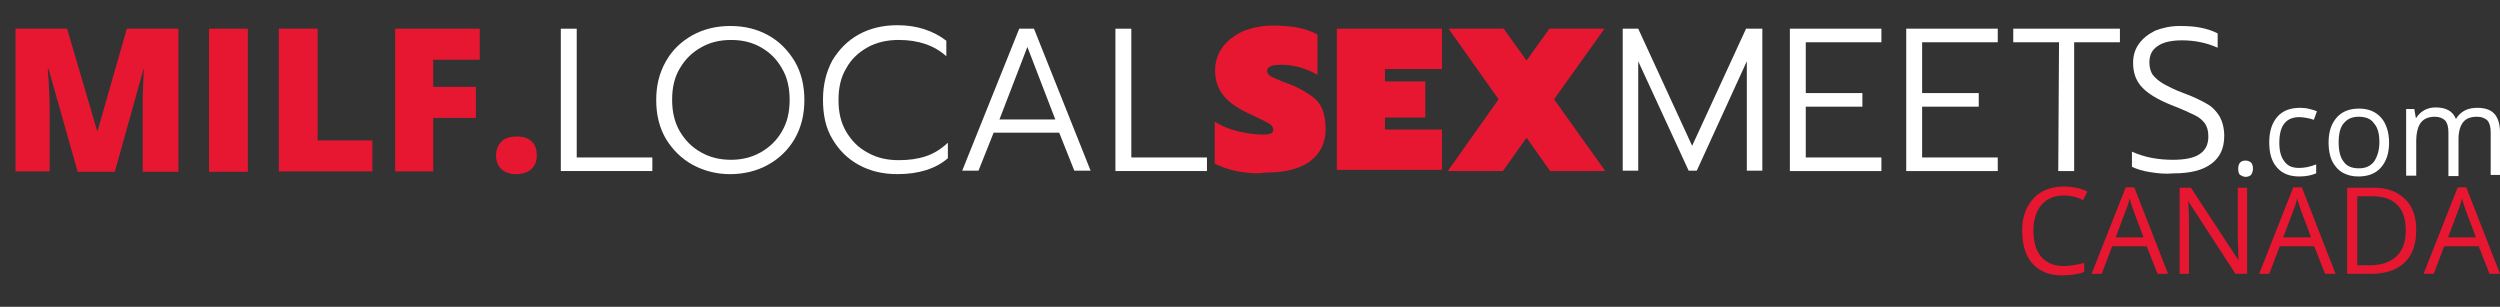 <?xml version="1.0" encoding="utf-8"?>
<!-- Generator: Adobe Illustrator 21.1.0, SVG Export Plug-In . SVG Version: 6.00 Build 0)  -->
<svg version="1.1" id="Layer_1" xmlns="http://www.w3.org/2000/svg" xmlns:xlink="http://www.w3.org/1999/xlink" x="0px" y="0px"
	 viewBox="0 0 644.6 79.1" style="enable-background:new 0 0 644.6 79.1;" xml:space="preserve">
<rect x="0" y="0" width="644.6" height="79.1" fill="#333333" stroke="none"/>
<style type="text/css">
	.st0{fill:#FFFFFF;}
	.st1{fill:#E81731;}
	.st2{enable-background:new    ;}
</style>
<g>
	<g>
		<g>
			<path class="st0" d="M144.6,7.4h4.1v33.2h19.5v3.5h-23.6V7.4z"/>
			<path class="st0" d="M178.6,42.5c-2.9-1.6-5.2-3.9-6.9-6.7c-1.7-2.9-2.5-6.2-2.5-10s0.8-7,2.5-10s4-5.1,6.8-6.7
				c2.9-1.6,6.2-2.4,9.8-2.4c3.7,0,6.9,0.8,9.8,2.4c2.9,1.6,5.1,3.9,6.8,6.7c1.7,2.9,2.5,6.2,2.5,10s-0.8,7-2.5,10
				c-1.7,2.9-4,5.1-6.9,6.7c-2.9,1.6-6.2,2.4-9.8,2.4C184.8,44.9,181.6,44.1,178.6,42.5z M196.1,39.3c2.3-1.3,4.1-3,5.5-5.4
				s2-5,2-8.2c0-3-0.6-5.8-2-8.1c-1.3-2.3-3.1-4.1-5.4-5.4c-2.3-1.3-4.8-1.9-7.7-1.9s-5.4,0.6-7.7,1.9s-4.1,3-5.5,5.4
				c-1.4,2.3-2,5-2,8.1s0.6,5.8,2,8.2c1.4,2.3,3.1,4.1,5.5,5.4c2.3,1.3,4.8,1.9,7.7,1.9C191.2,41.2,193.8,40.6,196.1,39.3z"/>
			<path class="st0" d="M221.4,42.5c-2.9-1.6-5.1-3.8-6.8-6.7c-1.7-2.8-2.4-6.2-2.4-10.1c0-3.8,0.8-7.1,2.4-10.1
				c1.7-2.8,3.9-5.1,6.8-6.7c2.9-1.6,6.2-2.4,10-2.4c5,0,9.2,1.4,12.6,4v4c-3.1-2.8-7.2-4.2-12.3-4.2c-2.9,0-5.7,0.6-8,1.9
				s-4.2,3-5.5,5.4c-1.4,2.3-2,5-2,8.2s0.6,5.8,2,8.2c1.4,2.3,3.1,4.1,5.6,5.4c2.3,1.3,4.9,1.9,7.9,1.9c2.6,0,4.9-0.3,7-1
				s4-1.9,5.7-3.5v4c-3.1,2.7-7.5,4.1-13,4.1C227.6,44.9,224.3,44.1,221.4,42.5z"/>
			<path class="st0" d="M262.8,7.4h3.8L281.2,44H277l-3.9-9.8h-16.9l-3.9,9.8h-4.2L262.8,7.4z M272.1,30.8l-7.2-18.7l-7.2,18.7
				H272.1z"/>
			<path class="st0" d="M287.6,7.4h4.1v33.2h19.5v3.5h-23.6V7.4z"/>
			<path class="st1" d="M319.2,44.2c-2.4-0.5-4.4-1.2-6-2V31.4c2,1.2,4,2,6.2,2.5s4.2,0.8,6.1,0.8c1,0,1.8-0.1,2.2-0.3
				c0.4-0.2,0.6-0.5,0.6-0.9c0-0.6-0.3-1.2-1-1.6s-2.2-1.2-4.4-2.2c-3.4-1.5-5.8-3.1-7.3-4.9s-2.3-4-2.3-6.6c0-2.2,0.6-4.2,1.9-6
				c1.3-1.7,2.9-3,5.2-4.1c2.2-0.9,4.8-1.5,7.8-1.5c2.4,0,4.5,0.2,6.3,0.5c1.9,0.4,3.6,0.9,5.2,1.8v10.4c-3.1-1.8-6.3-2.6-9.3-2.6
				c-2.5,0-3.7,0.5-3.7,1.6c0,0.5,0.3,0.9,0.8,1.3c0.5,0.3,1.6,0.8,3.1,1.4l1.9,0.7c2.5,1,4.4,2.1,5.7,3.1c1.4,1,2.3,2.2,2.8,3.5
				s0.8,2.9,0.8,4.9c0,3.6-1.3,6.3-3.9,8.3s-6.5,3-11.7,3C324.1,44.9,321.7,44.6,319.2,44.2z"/>
			<path class="st1" d="M344.7,7.4h27.1v10.4h-14.7V21h10.4v9.3h-10.4v3.1h14.7v10.4h-27.1V7.4z"/>
			<path class="st1" d="M386.4,25.6L373.5,7.4h14.2l5.9,8.2l5.9-8.2h14.2l-13,18.2l13.2,18.5h-14.2l-6.1-8.6l-6.1,8.6h-14.2
				L386.4,25.6z"/>
			<path class="st0" d="M418.2,7.4h4.2l13.9,30.2l13.9-30.2h4.2V44h-4V15.8L437.5,44h-2.1l-13-28.2V44h-4V7.4H418.2z"/>
			<path class="st0" d="M461.5,7.4h23.6v3.5h-19.5V24h14.6v3.5h-14.6v13.1h19.5v3.5h-23.6V7.4z"/>
			<path class="st0" d="M491.5,7.4h23.6v3.5h-19.5V24h14.6v3.5h-14.6v13.1h19.5v3.5h-23.6L491.5,7.4L491.5,7.4z"/>
			<path class="st0" d="M530.9,10.9h-11.8V7.4h27.5v3.5h-11.8v33.2h-4.1L530.9,10.9L530.9,10.9z"/>
			<path class="st0" d="M554.5,44.4c-2-0.3-3.6-0.8-4.8-1.4v-3.9c3.3,1.5,6.8,2.1,10.6,2.1c3.1,0,5.5-0.5,6.9-1.5
				c1.5-1,2.2-2.5,2.2-4.5c0-1.5-0.3-2.5-0.9-3.4c-0.6-0.8-1.5-1.6-2.6-2.1s-3.1-1.5-6-2.6c-3.5-1.4-6-2.9-7.6-4.6s-2.3-3.8-2.3-6.3
				c0-1.9,0.5-3.5,1.5-4.9s2.4-2.5,4.2-3.4c1.8-0.7,3.9-1.2,6.3-1.2c1.9,0,3.7,0.1,5.2,0.4c1.6,0.3,3,0.7,4.6,1.5v3.7
				c-2.9-1.3-6-1.9-9.2-1.9c-2.8,0-4.9,0.5-6.3,1.5c-1.5,1-2.1,2.4-2.1,4.2c0,1.3,0.3,2.3,0.8,3.1c0.6,0.8,1.6,1.7,2.8,2.4
				c1.3,0.7,3,1.6,5.2,2.4c2.5,0.9,4.5,1.9,5.9,2.7c1.5,0.8,2.5,1.9,3.4,3.3c0.7,1.3,1.2,3,1.2,5c0,3.1-1,5.5-3.3,7.2
				c-2.2,1.7-5.5,2.5-9.8,2.5C558.4,44.9,556.4,44.7,554.5,44.4z"/>
		</g>
	</g>
	<g>
		<path class="st0" d="M577.1,43.5c0-0.7,0.2-1.3,0.5-1.6s0.7-0.5,1.4-0.5c0.6,0,1,0.2,1.4,0.5c0.3,0.3,0.5,0.8,0.5,1.6
			c0,0.6-0.2,1.2-0.5,1.6c-0.3,0.3-0.8,0.5-1.4,0.5c-0.5,0-0.9-0.2-1.4-0.5C577.3,44.9,577.1,44.4,577.1,43.5z"/>
		<path class="st0" d="M592.9,45.5c-2.5,0-4.4-0.7-5.8-2.3c-1.4-1.6-2-3.7-2-6.5s0.7-5,2.1-6.6c1.4-1.6,3.4-2.3,5.9-2.3
			c0.8,0,1.7,0.1,2.4,0.3c0.8,0.2,1.5,0.4,1.9,0.6l-0.8,2.2c-0.5-0.2-1.2-0.4-1.9-0.5c-0.6-0.1-1.3-0.2-1.8-0.2
			c-3.5,0-5.2,2.2-5.2,6.6c0,2.1,0.4,3.7,1.3,4.8c0.8,1.2,2.1,1.7,3.8,1.7c1.5,0,2.8-0.3,4.4-0.9v2.3
			C596,45.2,594.6,45.5,592.9,45.5z"/>
		<path class="st0" d="M616,36.7c0,2.8-0.7,4.9-2.1,6.5c-1.4,1.6-3.4,2.3-5.8,2.3c-1.6,0-2.8-0.3-4.1-1c-1.2-0.7-2.1-1.8-2.7-3
			c-0.6-1.3-0.9-2.9-0.9-4.7c0-2.8,0.7-4.9,2.1-6.5c1.4-1.6,3.4-2.3,5.8-2.3c2.4,0,4.3,0.8,5.7,2.4C615.2,31.8,616,34,616,36.7z
			 M603,36.7c0,2.2,0.4,3.9,1.3,5c0.8,1.2,2.2,1.7,3.9,1.7s2.9-0.5,3.9-1.7c0.8-1.2,1.4-2.8,1.4-5s-0.4-3.8-1.4-4.9
			c-0.8-1.2-2.2-1.7-3.9-1.7s-2.9,0.5-3.9,1.7C603.4,32.8,603,34.5,603,36.7z"/>
		<path class="st0" d="M642.2,45.2V34.1c0-1.4-0.3-2.4-0.8-3c-0.6-0.6-1.5-1-2.7-1c-1.6,0-2.8,0.4-3.6,1.4c-0.7,0.9-1.2,2.3-1.2,4.3
			v9.6h-2.6V34.1c0-1.4-0.3-2.4-0.8-3c-0.6-0.6-1.5-1-2.7-1c-1.6,0-2.8,0.5-3.6,1.5c-0.7,0.9-1.2,2.5-1.2,4.8v8.9h-2.6V28.1h2.1
			l0.4,2.3h0.1c0.5-0.8,1.2-1.5,2.1-2c0.9-0.5,1.9-0.7,2.9-0.7c2.6,0,4.4,0.9,5.2,2.9h0.1c0.5-0.9,1.3-1.6,2.2-2.1s2.1-0.7,3.3-0.7
			c1.9,0,3.4,0.5,4.3,1.5c0.9,0.9,1.5,2.6,1.5,4.7v11.1h-2.4V45.2z"/>
	</g>
</g>
<g>
	<g class="st2">
		<path class="st1" d="M532.2,50.4c-2.4,0-4.4,0.8-5.8,2.4s-2.1,3.9-2.1,6.7c0,2.9,0.7,5.2,2,6.7c1.4,1.6,3.3,2.4,5.8,2.4
			c1.6,0,3.3-0.3,5.3-0.8v2.3c-1.5,0.6-3.4,0.9-5.7,0.9c-3.3,0-5.8-1-7.6-3c-1.8-2-2.7-4.8-2.7-8.5c0-2.3,0.4-4.3,1.3-6
			c0.9-1.7,2.1-3.1,3.7-4c1.6-0.9,3.5-1.4,5.7-1.4c2.3,0,4.4,0.4,6.1,1.3l-1.1,2.2C535.6,50.8,533.9,50.4,532.2,50.4z"/>
		<path class="st1" d="M556.3,70.6l-2.8-7.1h-8.9l-2.7,7.1h-2.6l8.8-22.3h2.2l8.7,22.3H556.3z M552.7,61.2l-2.6-6.9
			c-0.3-0.9-0.7-1.9-1-3.2c-0.2,1-0.5,2-1,3.2l-2.6,6.9H552.7z"/>
		<path class="st1" d="M579.4,70.6h-3L564.3,52h-0.1c0.2,2.2,0.2,4.2,0.2,6v12.6h-2.4V48.4h2.9L577.1,67h0.1c0-0.3-0.1-1.2-0.1-2.6
			c-0.1-1.5-0.1-2.5-0.1-3.2V48.4h2.4V70.6z"/>
		<path class="st1" d="M599.5,70.6l-2.8-7.1h-8.9l-2.7,7.1h-2.6l8.8-22.3h2.2l8.7,22.3H599.5z M595.9,61.2l-2.6-6.9
			c-0.3-0.9-0.7-1.9-1-3.2c-0.2,1-0.5,2-1,3.2l-2.6,6.9H595.9z"/>
		<path class="st1" d="M623,59.3c0,3.7-1,6.5-3,8.4c-2,1.9-4.9,2.9-8.6,2.9h-6.2V48.4h6.8c3.5,0,6.1,1,8.1,2.9
			C622.1,53.2,623,55.9,623,59.3z M620.3,59.4c0-2.9-0.7-5.1-2.2-6.6s-3.6-2.2-6.5-2.2h-3.8v17.8h3.1c3.1,0,5.4-0.8,7-2.3
			C619.5,64.6,620.3,62.4,620.3,59.4z"/>
		<path class="st1" d="M641.9,70.6l-2.8-7.1h-8.9l-2.7,7.1h-2.6l8.8-22.3h2.2l8.7,22.3H641.9z M638.4,61.2l-2.6-6.9
			c-0.3-0.9-0.7-1.9-1-3.2c-0.2,1-0.5,2-1,3.2l-2.6,6.9H638.4z"/>
	</g>
	<g>
		<path class="st1" d="M20,44.2l-7.5-26.5h-0.2c0.4,4.5,0.5,8,0.5,10.5v16H4V7.4h13.3L25,33.6h0.2l7.5-26.2H46v36.9h-9.2V28.1
			c0-0.8,0-1.8,0-2.8s0.1-3.5,0.3-7.5H37l-7.4,26.5H20V44.2z"/>
		<path class="st1" d="M53.9,44.2V7.4h10v36.9h-10V44.2z"/>
		<path class="st1" d="M71.9,44.2V7.4h10v28.8H96v8H71.9z"/>
		<path class="st1" d="M111.7,44.2h-9.8V7.4h21.8v8h-12v7h11v8h-11V44.2z"/>
		<path class="st1" d="M127.9,40.1c0-1.5,0.5-2.7,1.4-3.6s2.2-1.3,4-1.3c1.7,0,2.9,0.4,3.8,1.3c0.9,0.8,1.3,2,1.3,3.6
			c0,1.5-0.5,2.7-1.4,3.5s-2.2,1.3-3.8,1.3c-1.7,0-3-0.4-3.9-1.3C128.4,42.8,127.9,41.6,127.9,40.1z"/>
	</g>
</g>
</svg>
